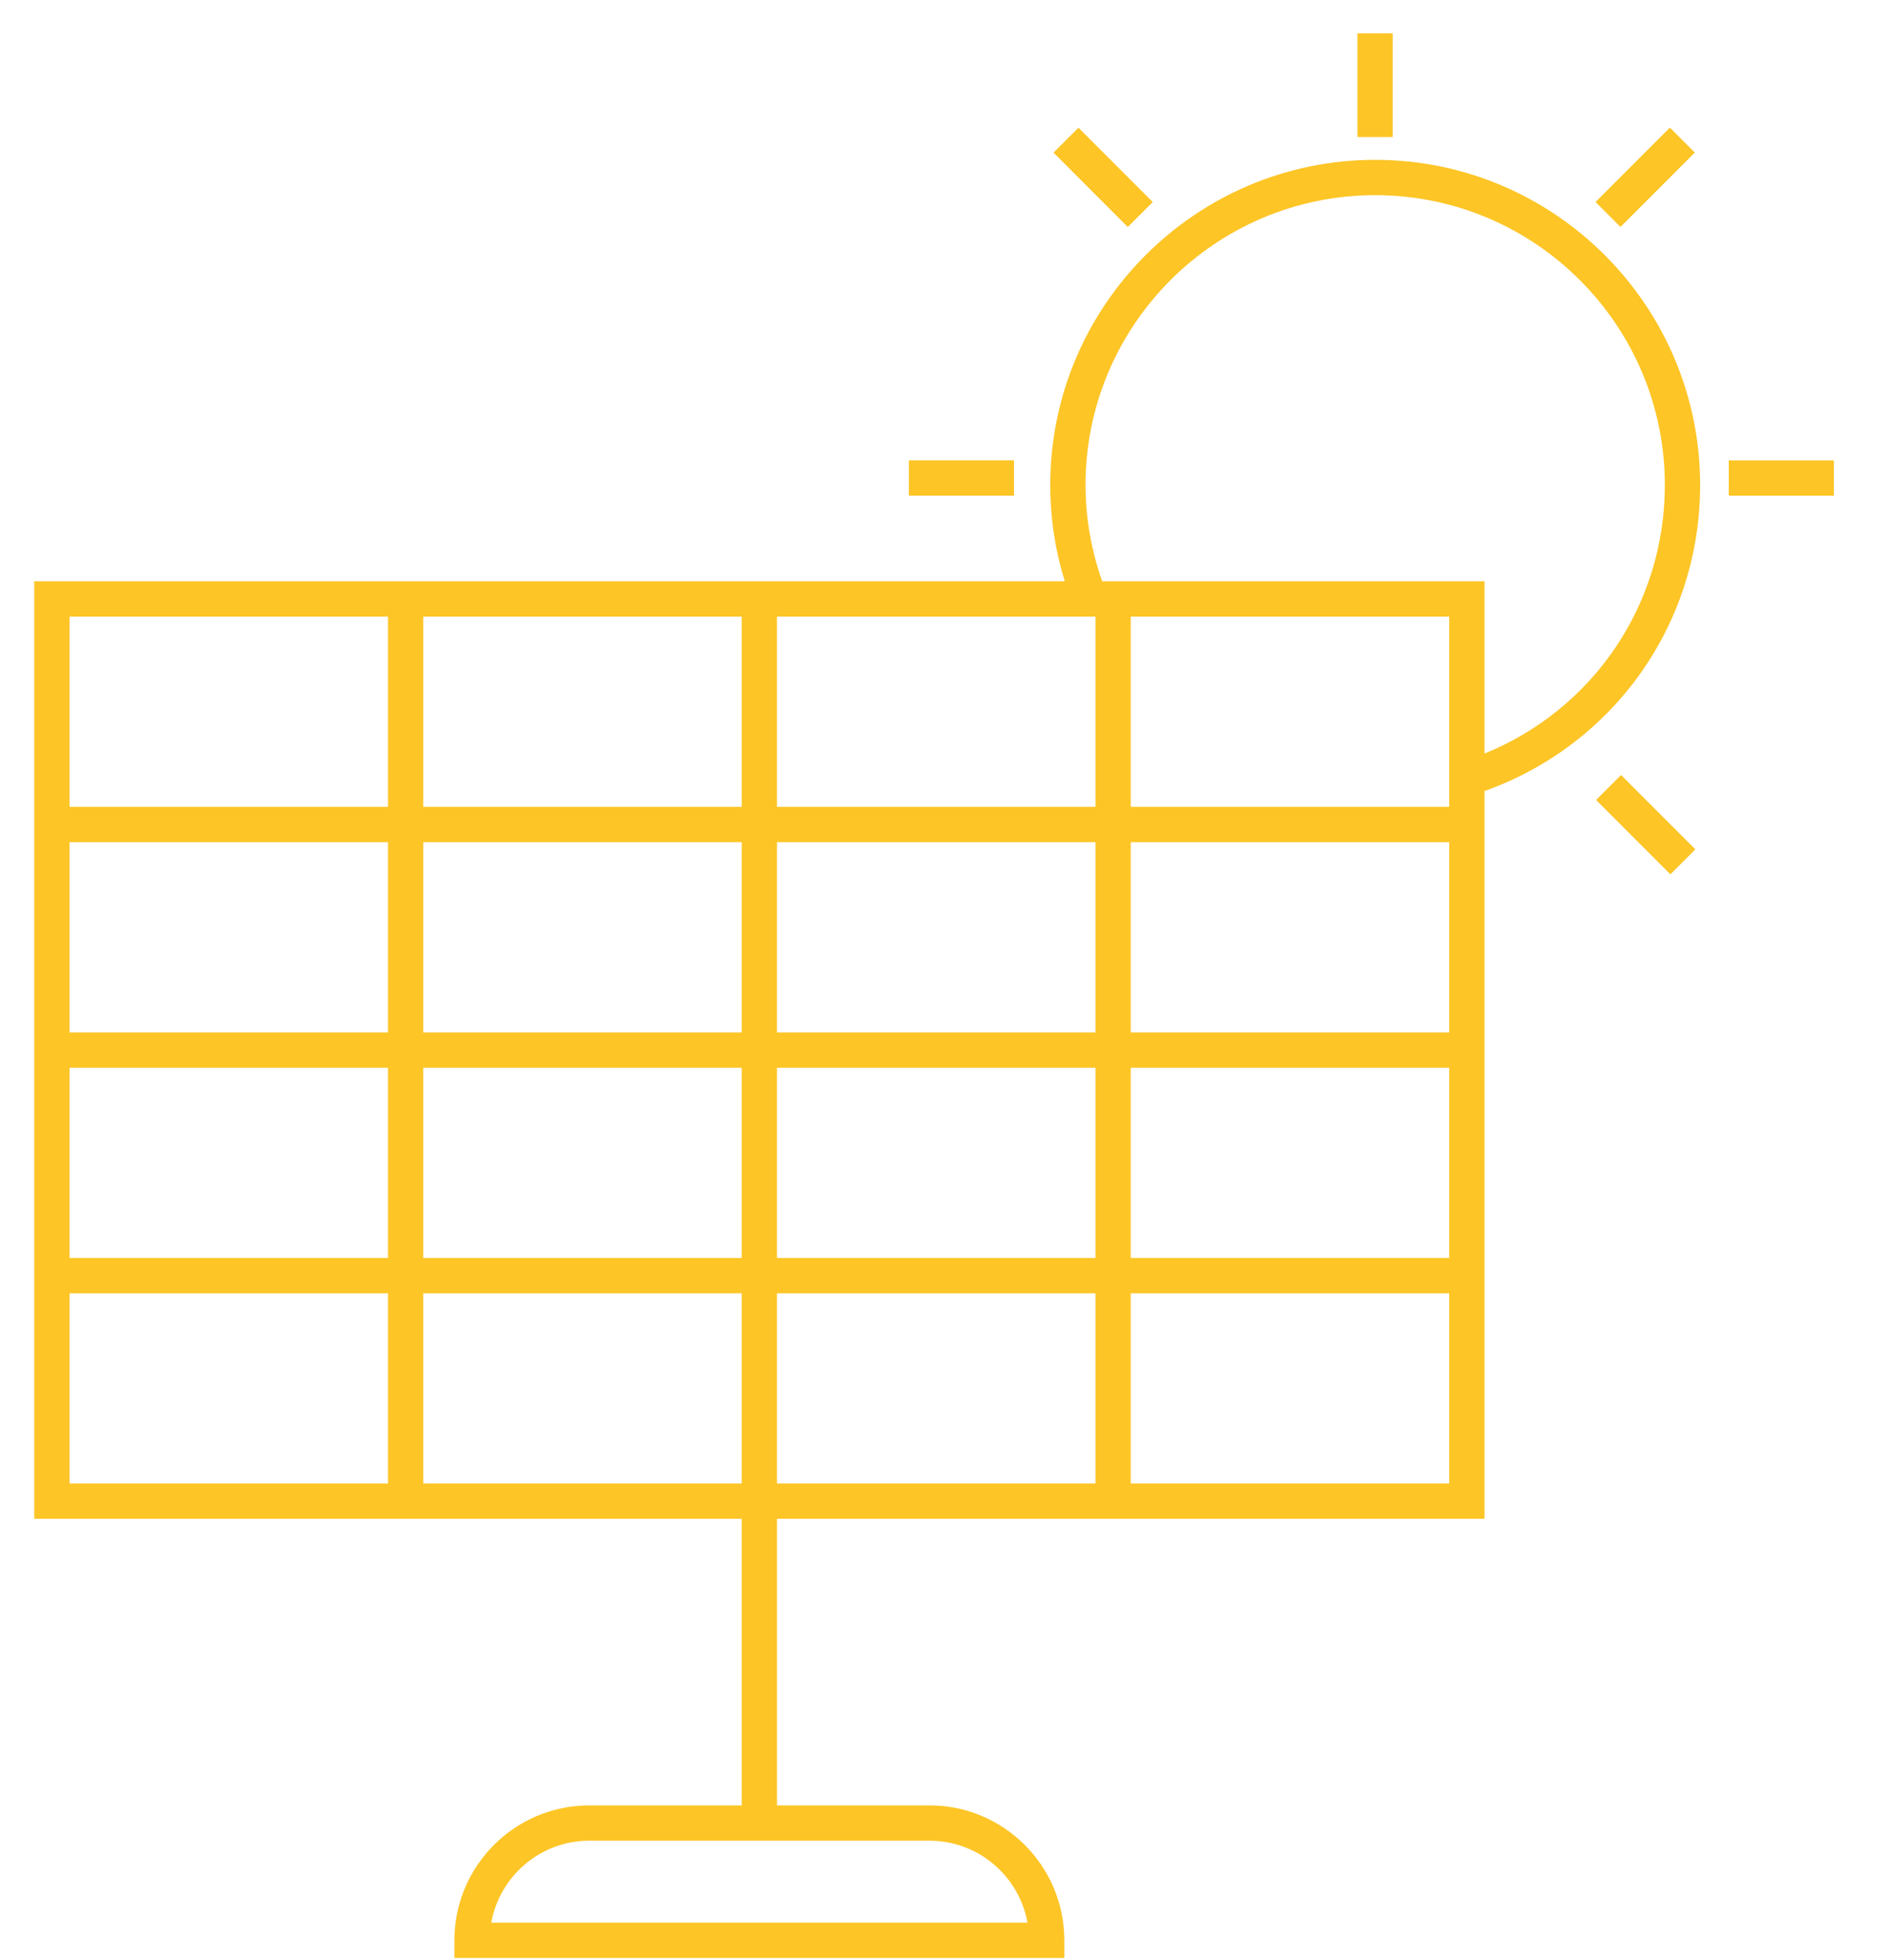 <?xml version="1.0" encoding="UTF-8"?> <svg xmlns="http://www.w3.org/2000/svg" width="53" height="55" viewBox="0 0 53 55" fill="none"><g clip-path="url(#clip0_1335_4335)"><path d="M38.584 4.485C33.557 4.485 29.467 8.578 29.467 13.609C29.467 14.534 29.606 15.439 29.875 16.31H0.961V42.614H20.81V50.655H16.533C14.447 50.655 12.749 52.353 12.749 54.441V54.936H29.862V54.441C29.862 52.353 28.165 50.655 26.079 50.655H21.801V42.614H41.651V22.195C45.283 20.901 47.701 17.5 47.701 13.609C47.701 8.578 43.611 4.485 38.584 4.485ZM11.876 17.301H20.81V22.638H11.876V17.301ZM11.876 23.629H20.81V28.967H11.876V23.629ZM11.876 29.958H20.81V35.295H11.876V29.958ZM10.886 41.623H1.951V36.286H10.886V41.623ZM10.886 35.295H1.951V29.958H10.886V35.295ZM10.886 28.967H1.951V23.629H10.886V28.967ZM10.886 22.638H1.951V17.301H10.886V22.638ZM11.876 41.623V36.286H20.81V41.623H11.876ZM26.079 51.646C27.45 51.646 28.594 52.64 28.828 53.945H13.784C14.018 52.64 15.161 51.646 16.532 51.646H26.079ZM30.736 41.623H21.8V36.286H30.736V41.623ZM30.736 35.295H21.8V29.958H30.736V35.295ZM30.736 28.967H21.8V23.629H30.736V28.967ZM30.736 22.638H21.8V17.301H30.736V22.638ZM40.661 41.623H31.726V36.286H40.661V41.623ZM40.661 35.295H31.726V29.958H40.661V35.295ZM40.661 28.967H31.726V23.629H40.661V28.967ZM40.661 22.638H31.726V17.301H40.661V22.638ZM41.651 21.143V16.31H30.925C30.62 15.444 30.457 14.539 30.457 13.609C30.457 9.124 34.103 5.476 38.584 5.476C43.065 5.476 46.711 9.124 46.711 13.609C46.711 16.958 44.704 19.905 41.651 21.143Z" fill="#FDC526"></path><path d="M38.086 0.894H39.076V3.846H38.086V0.894Z" fill="#FDC526"></path><path d="M48.504 12.918H51.453V13.909H48.504V12.918Z" fill="#FDC526"></path><path d="M25.5 12.916H28.45V13.907H25.5V12.916Z" fill="#FDC526"></path><path d="M46.852 3.581L47.551 4.281L45.466 6.368L44.766 5.668L46.852 3.581Z" fill="#FDC526"></path><path d="M30.258 3.583L32.343 5.669L31.643 6.37L29.558 4.283L30.258 3.583Z" fill="#FDC526"></path><path d="M46.867 24.532L44.782 22.445L45.482 21.745L47.567 23.831L46.867 24.532Z" fill="#FDC526"></path></g><defs><clipPath id="clip0_1335_4335"><rect width="53" height="54" fill="white" transform="translate(0 0.936)"></rect></clipPath></defs></svg> 
